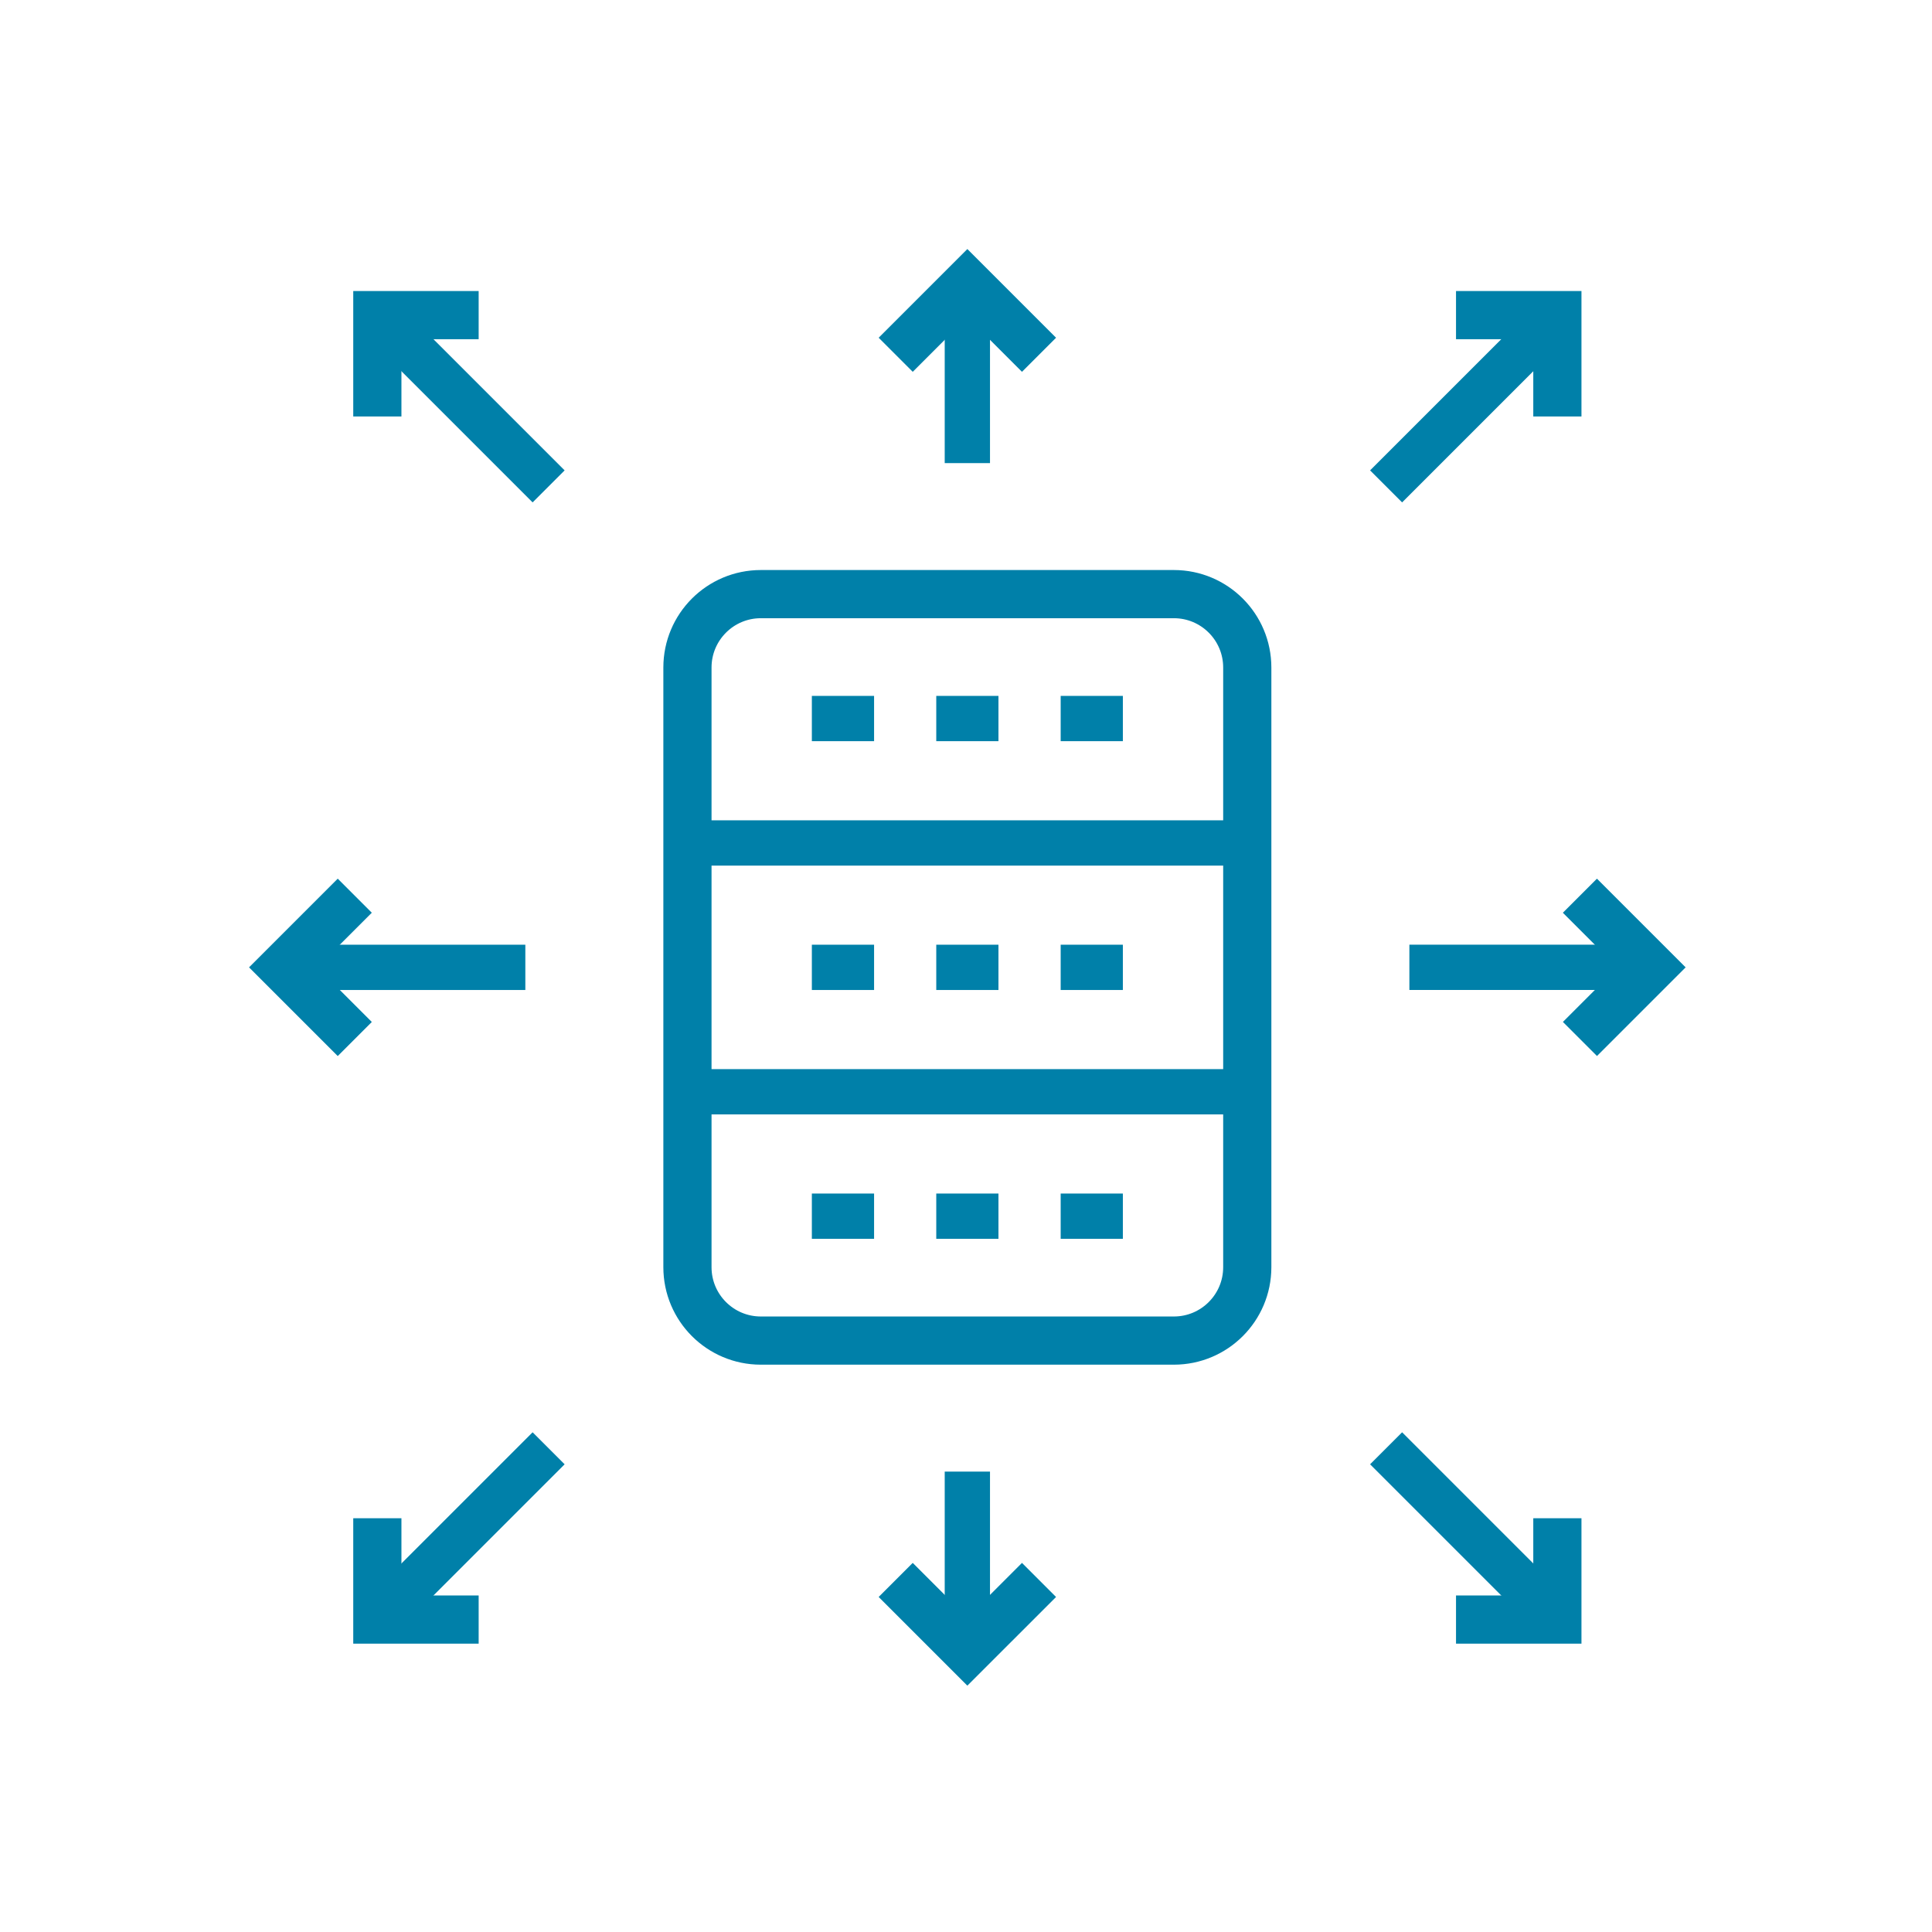 <svg width="512" height="512" viewBox="0 0 512 512" fill="none" xmlns="http://www.w3.org/2000/svg">
<g clip-path="url(#clip0_11679_48647)">
<path d="M182.18 289.33H330.54" stroke="#0080A9" stroke-width="12" stroke-miterlimit="10"/>
<path d="M182.18 223.391H330.54" stroke="#0080A9" stroke-width="12" stroke-miterlimit="10"/>
<path d="M311.09 157.449H201.63C190.888 157.449 182.18 166.157 182.18 176.899V335.819C182.18 346.561 190.888 355.269 201.63 355.269H311.09C321.832 355.269 330.54 346.561 330.54 335.819V176.899C330.54 166.157 321.832 157.449 311.09 157.449Z" stroke="#0080A9" stroke-width="12.77" stroke-miterlimit="10"/>
<path d="M215.15 190.42H231.64" stroke="#0080A9" stroke-width="12" stroke-miterlimit="10"/>
<path d="M248.12 190.42H264.6" stroke="#0080A9" stroke-width="12" stroke-miterlimit="10"/>
<path d="M281.09 190.42H297.57" stroke="#0080A9" stroke-width="12" stroke-miterlimit="10"/>
<path d="M215.15 256.359H231.64" stroke="#0080A9" stroke-width="12" stroke-miterlimit="10"/>
<path d="M248.12 256.359H264.6" stroke="#0080A9" stroke-width="12" stroke-miterlimit="10"/>
<path d="M281.09 256.359H297.57" stroke="#0080A9" stroke-width="12" stroke-miterlimit="10"/>
<path d="M215.15 322.301H231.64" stroke="#0080A9" stroke-width="12" stroke-miterlimit="10"/>
<path d="M248.12 322.301H264.6" stroke="#0080A9" stroke-width="12" stroke-miterlimit="10"/>
<path d="M281.09 322.301H297.57" stroke="#0080A9" stroke-width="12" stroke-miterlimit="10"/>
<path d="M412.72 83.51L367.33 128.9" stroke="#0080A9" stroke-width="12" stroke-miterlimit="10"/>
<path d="M412.72 110.37V83.51H385.86" stroke="#0080A9" stroke-width="12.77" stroke-miterlimit="10"/>
<path d="M256.36 75.029V122.729" stroke="#0080A9" stroke-width="12" stroke-miterlimit="10"/>
<path d="M237.37 94.019L256.36 75.029L275.35 94.019" stroke="#0080A9" stroke-width="12.77" stroke-miterlimit="10"/>
<path d="M100 83.51L145.39 128.9" stroke="#0080A9" stroke-width="12" stroke-miterlimit="10"/>
<path d="M100 110.37V83.51H126.85" stroke="#0080A9" stroke-width="12.77" stroke-miterlimit="10"/>
<path d="M75.03 256.359H139.22" stroke="#0080A9" stroke-width="12" stroke-miterlimit="10"/>
<path d="M94.02 275.349L75.03 256.359L94.02 237.369" stroke="#0080A9" stroke-width="12.77" stroke-miterlimit="10"/>
<path d="M100 429.201L145.39 383.811" stroke="#0080A9" stroke-width="12" stroke-miterlimit="10"/>
<path d="M126.85 429.2H100V402.35" stroke="#0080A9" stroke-width="12.77" stroke-miterlimit="10"/>
<path d="M256.36 437.69V389.99" stroke="#0080A9" stroke-width="12" stroke-miterlimit="10"/>
<path d="M275.35 418.699L256.36 437.689L237.37 418.699" stroke="#0080A9" stroke-width="12.77" stroke-miterlimit="10"/>
<path d="M412.72 429.201L367.33 383.811" stroke="#0080A9" stroke-width="12" stroke-miterlimit="10"/>
<path d="M412.72 402.35V429.2H385.86" stroke="#0080A9" stroke-width="12.77" stroke-miterlimit="10"/>
<path d="M437.69 256.35H373.5" stroke="#0080A9" stroke-width="12" stroke-miterlimit="10"/>
<path d="M418.7 275.339L437.68 256.359L418.69 237.369" stroke="#0080A9" stroke-width="12.77" stroke-miterlimit="10"/>
</g>
<defs>
<clipPath id="clip0_11679_48647">
<rect width="380.71" height="380.72" fill="white" transform="translate(66 66)"/>
</clipPath>
</defs>
</svg>
